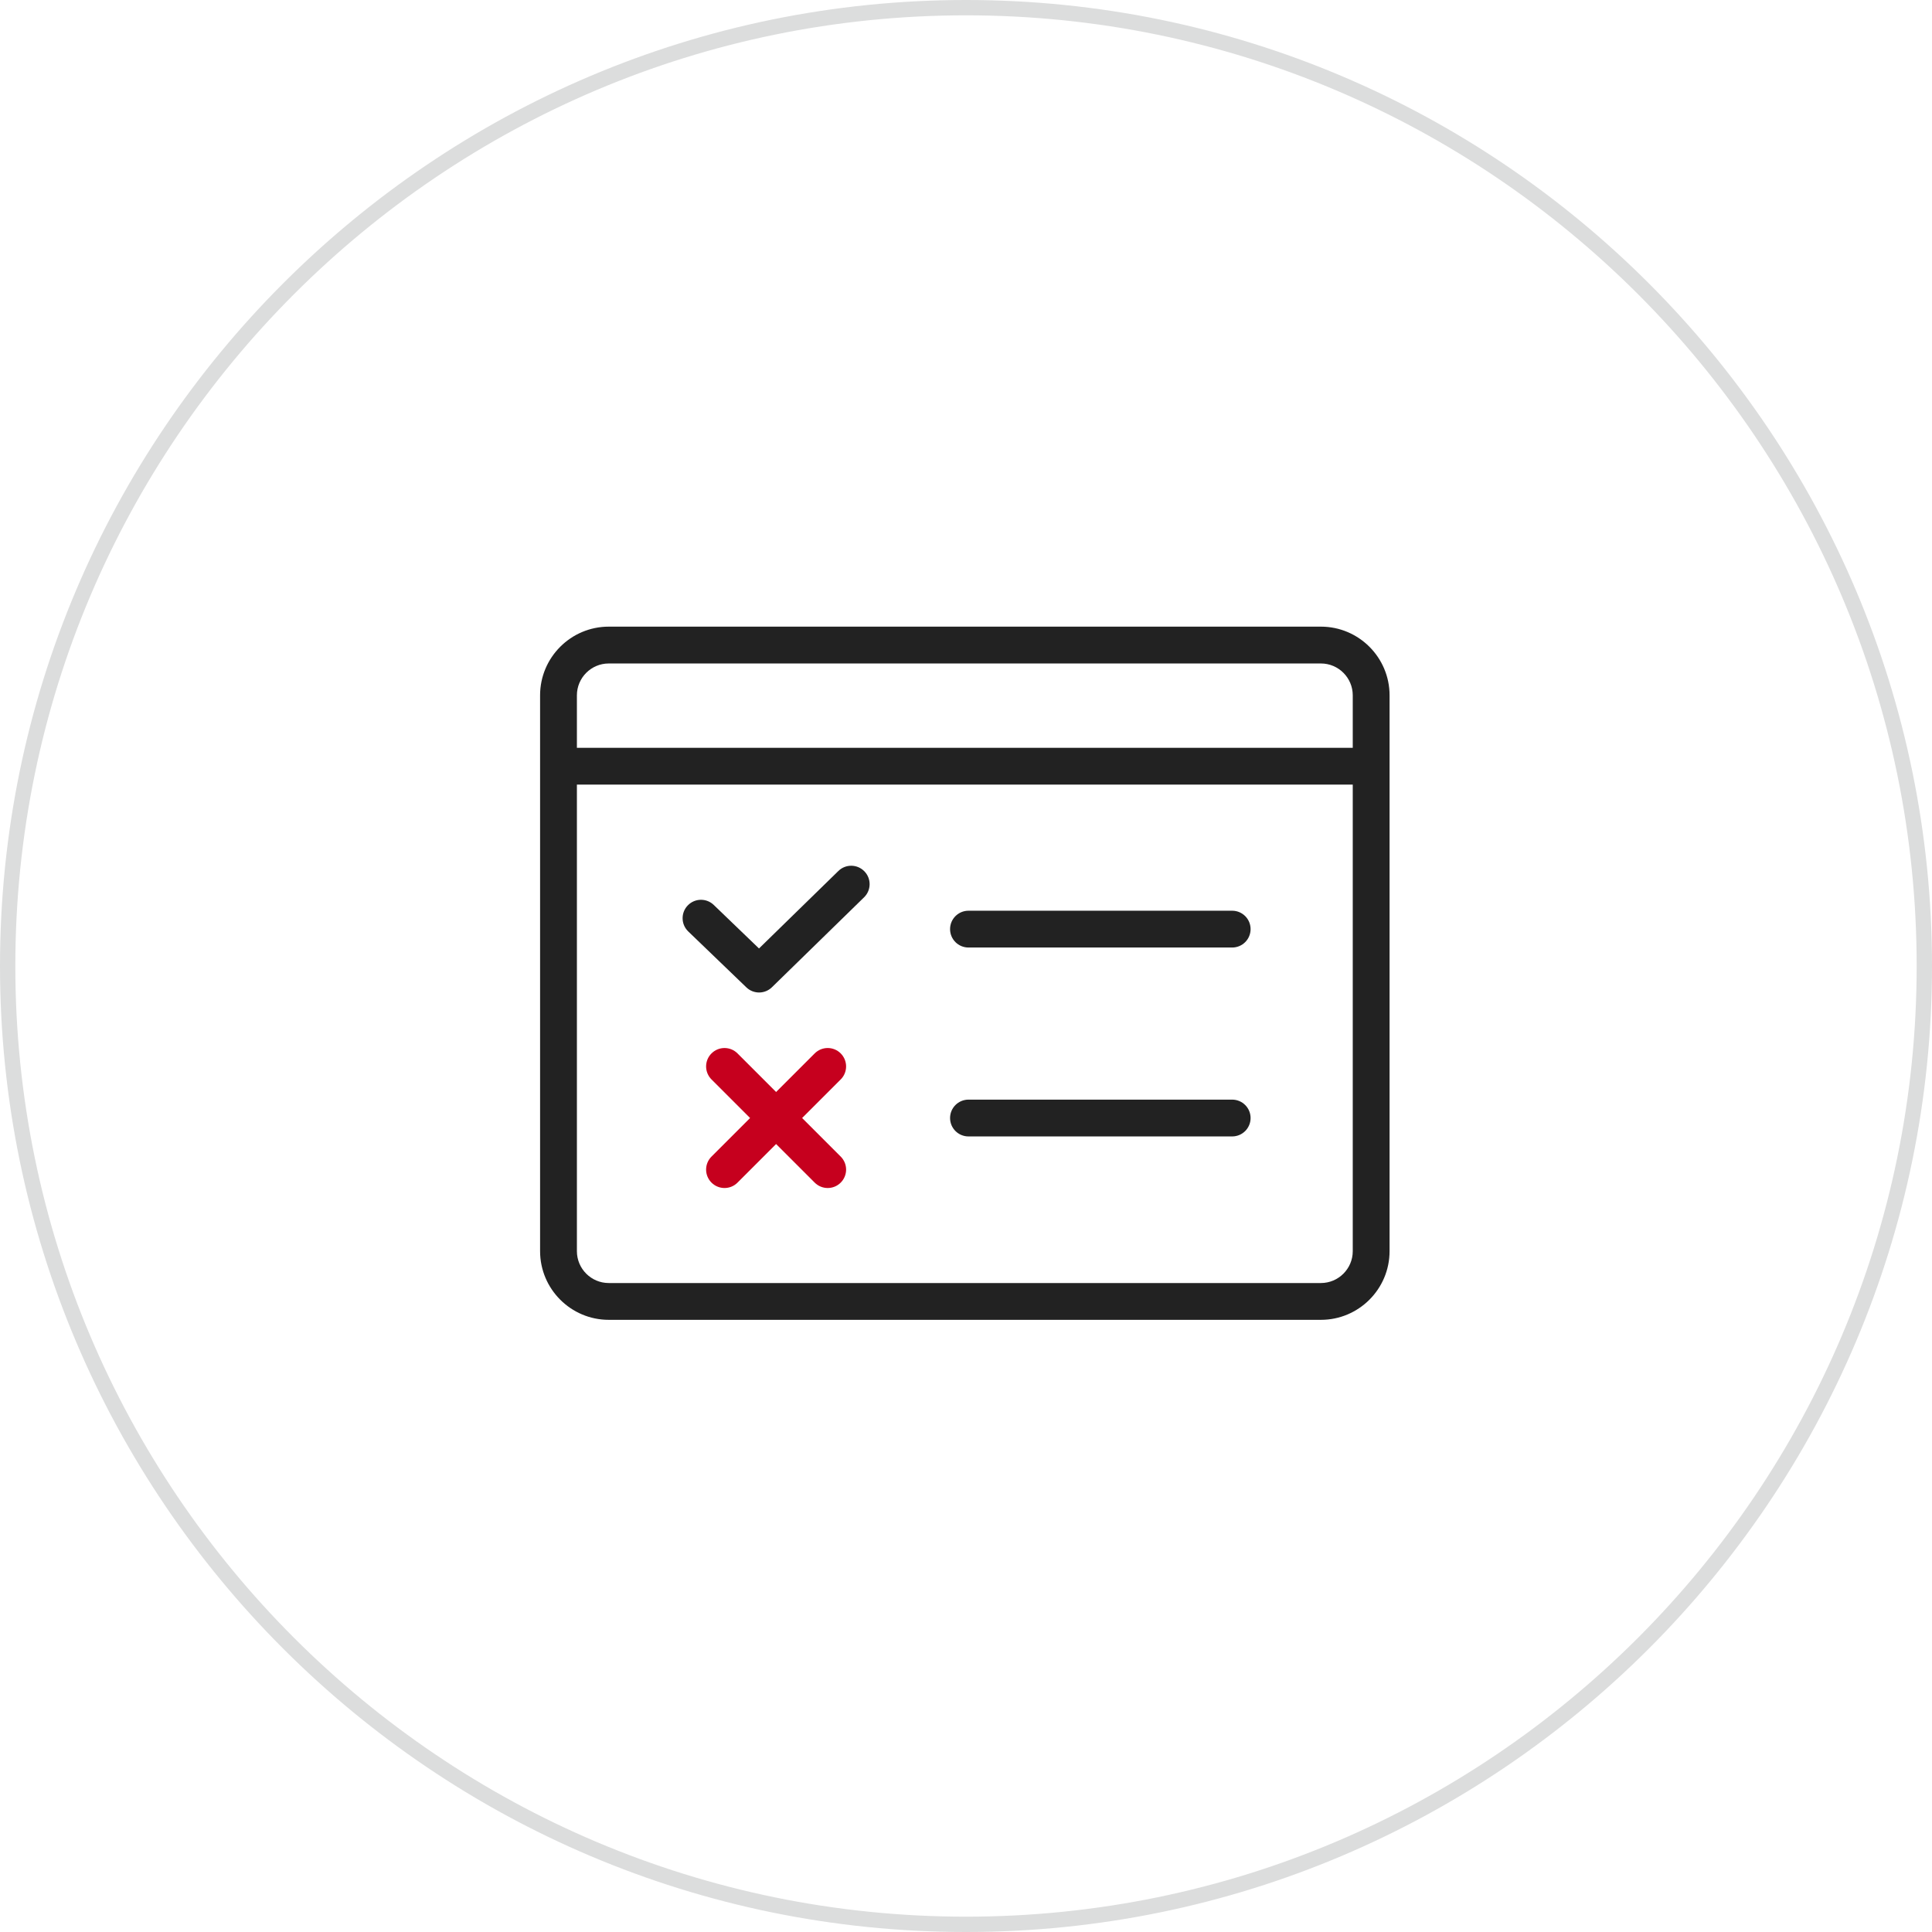 <?xml version="1.0" encoding="utf-8"?>
<!-- Generator: Adobe Illustrator 17.0.0, SVG Export Plug-In . SVG Version: 6.00 Build 0)  -->
<!DOCTYPE svg PUBLIC "-//W3C//DTD SVG 1.1//EN" "http://www.w3.org/Graphics/SVG/1.1/DTD/svg11.dtd">
<svg version="1.1" id="图层_1" xmlns="http://www.w3.org/2000/svg" xmlns:xlink="http://www.w3.org/1999/xlink" x="0px" y="0px"
	 width="126px" height="126px" viewBox="0 0 126 126" enable-background="new 0 0 126 126" xml:space="preserve">
<g>
	<g>
		<path fill="#DCDDDD" d="M63,126C28.262,126,0,97.738,0,63S28.262,0,63,0s63,28.262,63,63S97.738,126,63,126z M63,1
			C28.813,1,1,28.813,1,63s27.813,62,62,62s62-27.813,62-62S97.187,1,63,1z"/>
	</g>
	<g>
		<g>
			<path fill="#222222" d="M86.146,86.076H39.702c-2.469,0-4.479-2.009-4.479-4.479v-36.25c0-2.47,2.009-4.479,4.479-4.479h46.443
				c2.469,0,4.479,2.009,4.479,4.479v36.25C90.624,84.067,88.615,86.076,86.146,86.076z M39.702,43.27
				c-1.146,0-2.078,0.933-2.078,2.078v36.25c0,1.146,0.932,2.078,2.078,2.078h46.443c1.146,0,2.078-0.933,2.078-2.078v-36.25
				c0-1.146-0.932-2.078-2.078-2.078H39.702z"/>
		</g>
		<g>
			<path fill="#222222" d="M88.624,51.169h-51.4c-0.663,0-1.2-0.537-1.2-1.2s0.538-1.2,1.2-1.2h51.4c0.663,0,1.2,0.537,1.2,1.2
				S89.287,51.169,88.624,51.169z"/>
		</g>
		<g>
			<path fill="#222222" d="M49.506,64.728c-0.3,0-0.6-0.112-0.832-0.336l-3.788-3.645c-0.478-0.459-0.492-1.219-0.033-1.696
				c0.459-0.479,1.219-0.493,1.697-0.032l2.95,2.838l5.176-5.053c0.474-0.465,1.234-0.454,1.697,0.021
				c0.463,0.474,0.454,1.233-0.021,1.696l-6.008,5.865C50.111,64.613,49.809,64.728,49.506,64.728z"/>
		</g>
		<g>
			<path fill="#222222" d="M80.36,61.795H63.161c-0.663,0-1.2-0.537-1.2-1.2s0.538-1.2,1.2-1.2H80.36c0.663,0,1.2,0.537,1.2,1.2
				S81.023,61.795,80.36,61.795z"/>
		</g>
		<g>
			<g>
				<path fill="#C6001E" d="M47.251,77.479c-0.307,0-0.614-0.117-0.849-0.352c-0.469-0.469-0.469-1.229,0-1.697l6.73-6.729
					c0.469-0.469,1.229-0.469,1.697,0s0.469,1.229,0,1.697l-6.73,6.729C47.866,77.362,47.559,77.479,47.251,77.479z"/>
			</g>
			<g>
				<path fill="#C6001E" d="M53.981,77.479c-0.307,0-0.614-0.117-0.849-0.352l-6.73-6.729c-0.469-0.469-0.469-1.229,0-1.697
					s1.229-0.469,1.697,0l6.73,6.729c0.469,0.469,0.469,1.229,0,1.697C54.596,77.362,54.289,77.479,53.981,77.479z"/>
			</g>
		</g>
		<g>
			<path fill="#222222" d="M80.36,74.115H63.161c-0.663,0-1.2-0.537-1.2-1.2s0.538-1.2,1.2-1.2H80.36c0.663,0,1.2,0.537,1.2,1.2
				S81.023,74.115,80.36,74.115z"/>
		</g>
	</g>
</g>
</svg>
